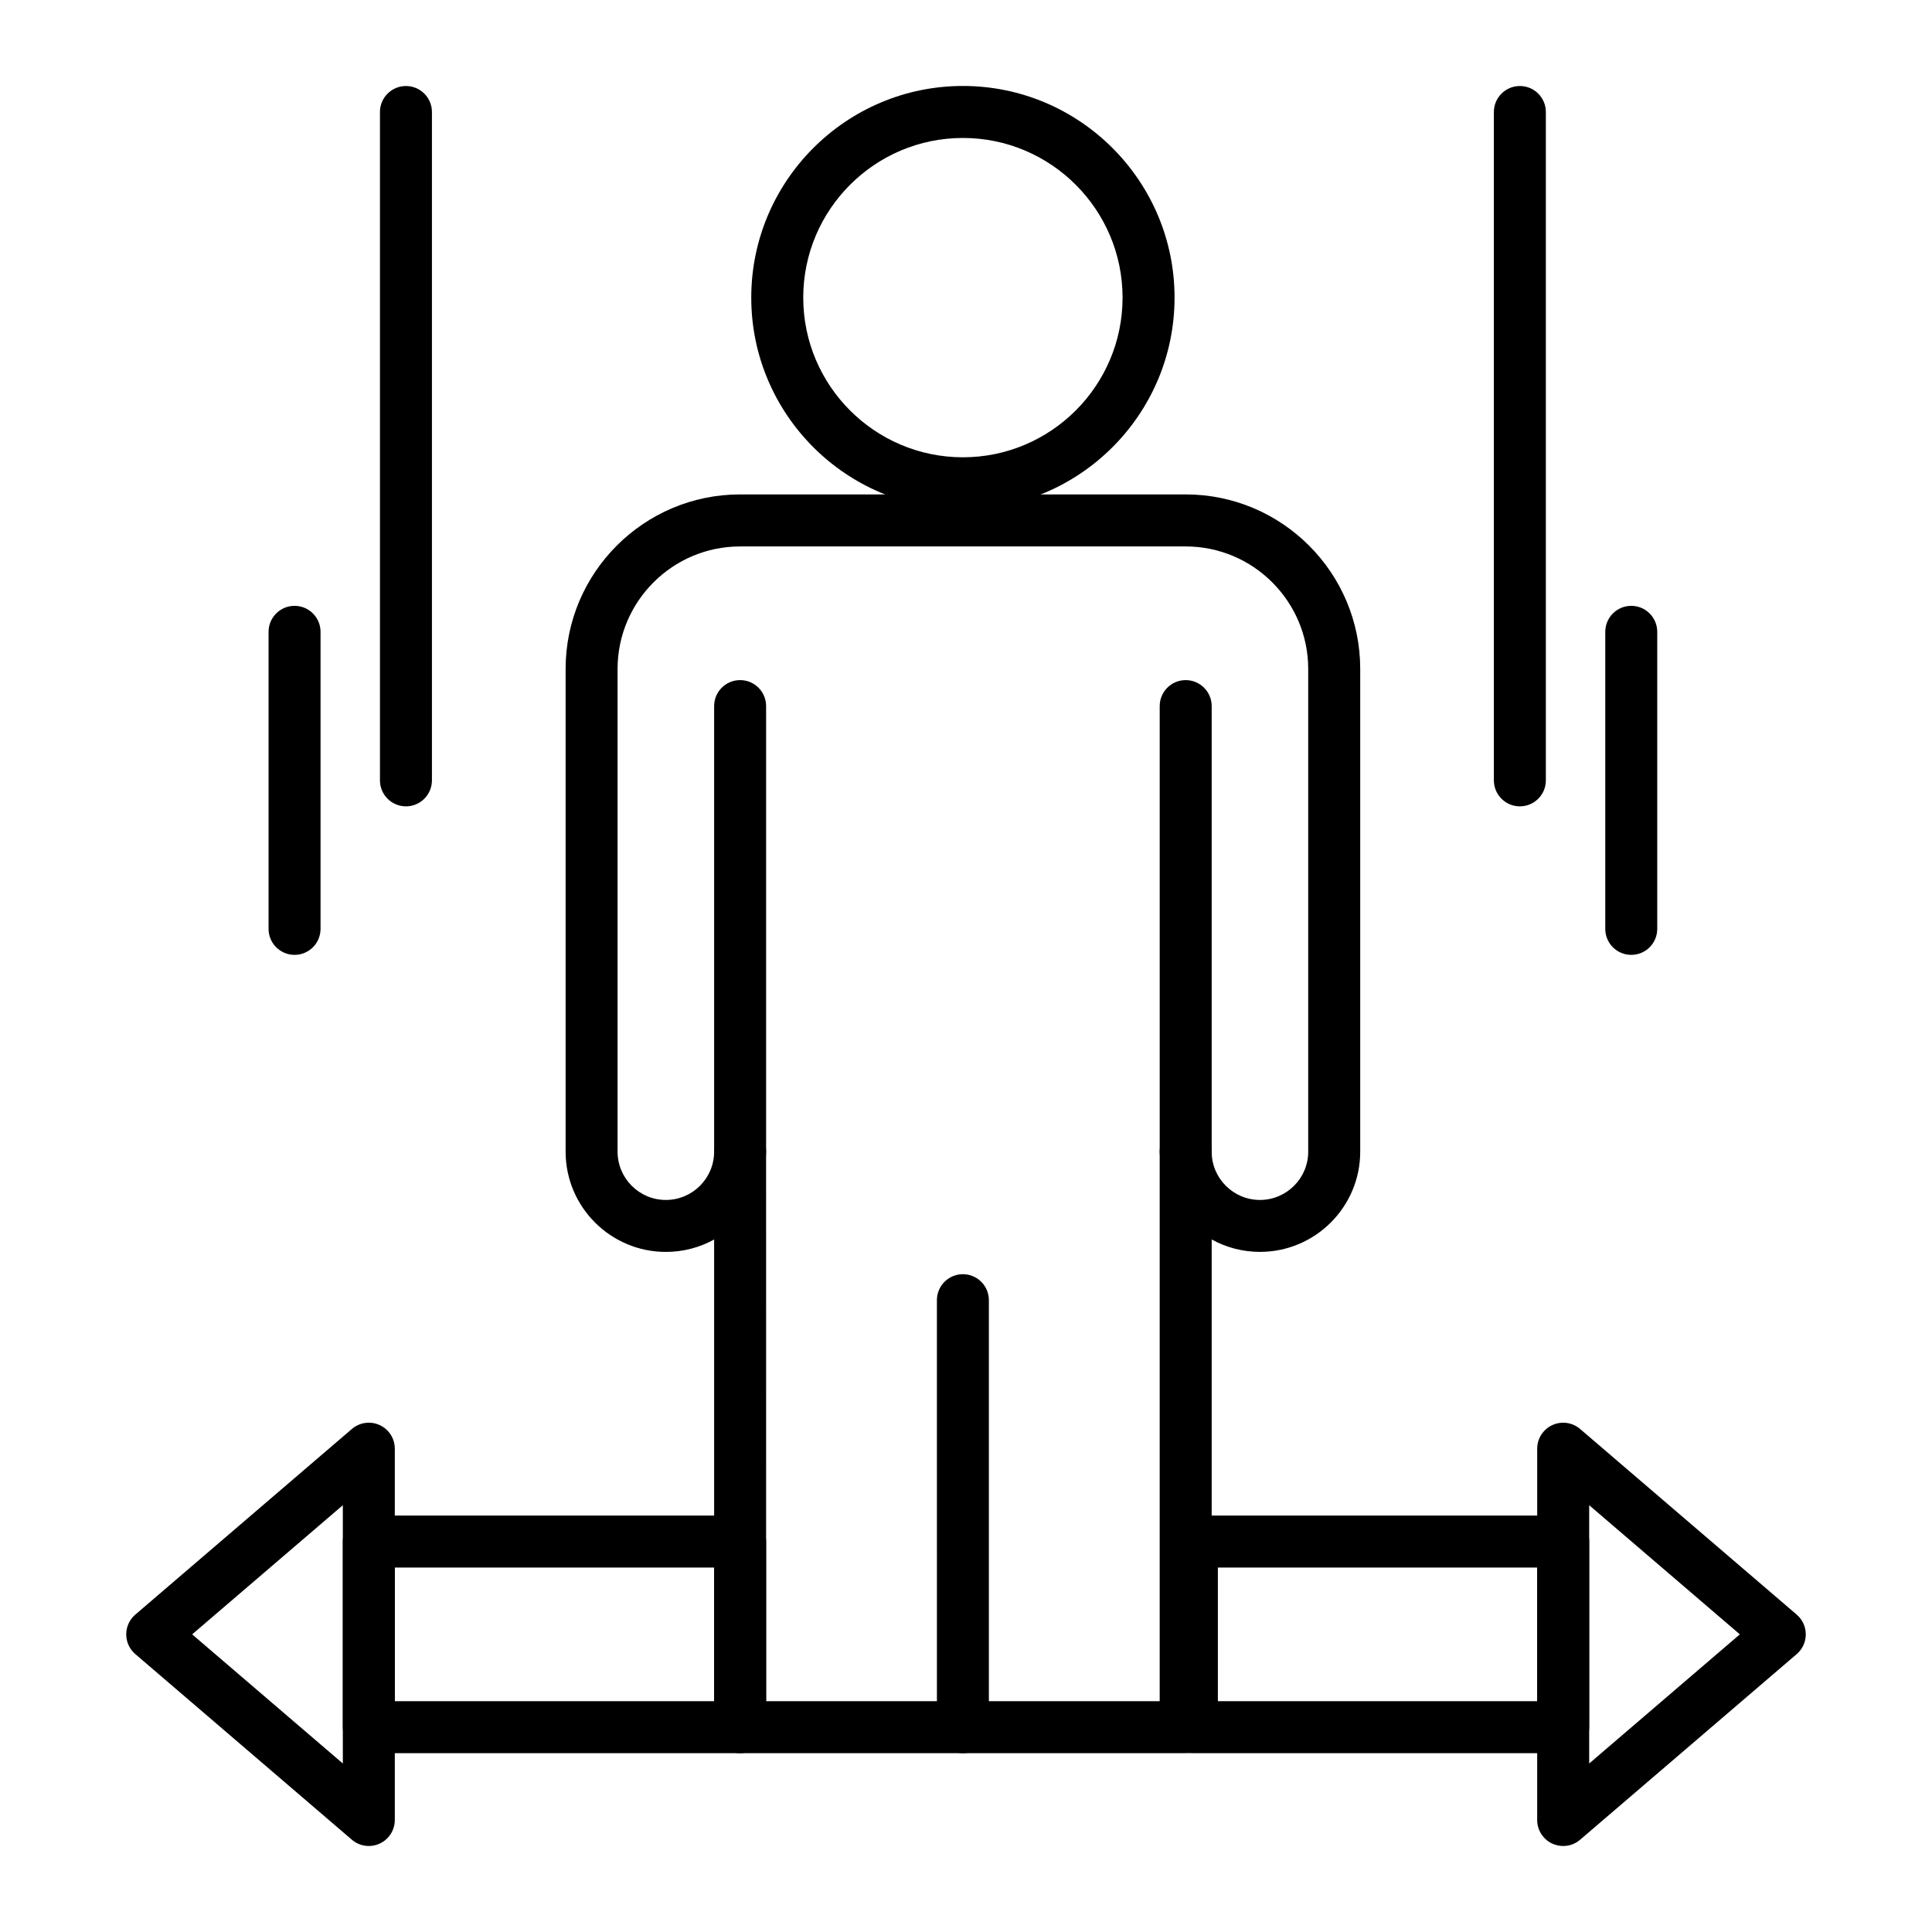 <?xml version="1.0" encoding="UTF-8"?>
<!-- Uploaded to: SVG Repo, www.svgrepo.com, Generator: SVG Repo Mixer Tools -->
<svg fill="#000000" width="800px" height="800px" version="1.1" viewBox="144 144 512 512" xmlns="http://www.w3.org/2000/svg">
 <g>
  <path d="m558.26 633.21c-0.977 0-1.957-0.207-2.879-0.629-2.441-1.125-4.012-3.566-4.012-6.258l0.004-98.402c0-2.688 1.566-5.133 4.012-6.258 2.441-1.125 5.316-0.723 7.359 1.027l57.402 49.199c1.527 1.309 2.406 3.219 2.406 5.231 0 2.012-0.879 3.922-2.406 5.231l-57.402 49.199c-1.273 1.094-2.871 1.66-4.484 1.66zm6.891-90.312v68.449l39.926-34.227z"/>
  <path d="m399.18 278.96c-30.926 0-56.09-25.16-56.09-56.09 0-30.926 25.16-56.09 56.09-56.09 30.926 0 56.09 25.16 56.09 56.09-0.004 30.93-25.164 56.09-56.09 56.09zm0-98.398c-23.332 0-42.312 18.98-42.312 42.312 0 23.332 18.98 42.312 42.312 42.312 23.332 0 42.312-18.98 42.312-42.312 0-23.332-18.984-42.312-42.312-42.312z"/>
  <path d="m458.22 608.61h-118.08c-3.805 0-6.887-3.082-6.887-6.887v-129.24c-3.797 2.094-8.16 3.289-12.793 3.289-14.648 0-26.566-11.918-26.566-26.566v-127.93c0-25.5 20.746-46.25 46.25-46.25h118.08c25.5 0 46.25 20.746 46.25 46.25v127.92c0 14.648-11.918 26.566-26.566 26.566-4.633 0-8.996-1.191-12.793-3.289l-0.008 129.24c0 3.805-3.082 6.887-6.887 6.887zm-111.19-13.773h104.3v-145.63c0-3.805 3.082-6.887 6.887-6.887s6.887 3.082 6.887 6.887c0 7.055 5.738 12.793 12.793 12.793 7.055 0 12.793-5.738 12.793-12.793v-127.92c0-17.906-14.566-32.473-32.473-32.473h-118.08c-17.906 0-32.473 14.566-32.473 32.473v127.92c0 7.055 5.738 12.793 12.793 12.793 7.055 0 12.793-5.738 12.793-12.793 0-3.805 3.082-6.887 6.887-6.887 3.805 0 6.887 3.082 6.887 6.887z"/>
  <path d="m399.18 608.61c-3.805 0-6.887-3.082-6.887-6.887l-0.004-113.16c0-3.805 3.082-6.887 6.887-6.887 3.805 0 6.887 3.082 6.887 6.887v113.16c0.004 3.805-3.082 6.887-6.883 6.887z"/>
  <path d="m558.26 608.61h-98.398c-3.805 0-6.887-3.082-6.887-6.887v-49.199c0-3.805 3.082-6.887 6.887-6.887h98.398c3.805 0 6.887 3.082 6.887 6.887v49.199c0.004 3.805-3.082 6.887-6.887 6.887zm-91.512-13.773h84.625v-35.426h-84.625z"/>
  <path d="m241.74 633.21c-1.613 0-3.211-0.566-4.484-1.66l-57.398-49.199c-1.527-1.309-2.406-3.219-2.406-5.231 0-2.012 0.879-3.922 2.406-5.231l57.398-49.199c2.043-1.75 4.918-2.152 7.359-1.027 2.445 1.125 4.012 3.566 4.012 6.258v98.398c0 2.688-1.566 5.133-4.012 6.258-0.918 0.426-1.898 0.633-2.875 0.633zm-46.816-56.09 39.93 34.223v-68.445z"/>
  <path d="m340.14 608.61h-98.398c-3.805 0-6.887-3.082-6.887-6.887v-49.199c0-3.805 3.082-6.887 6.887-6.887h98.398c3.805 0 6.887 3.082 6.887 6.887v49.199c0.004 3.805-3.082 6.887-6.887 6.887zm-91.512-13.773h84.625v-35.426h-84.625z"/>
  <path d="m458.22 456.09c-3.805 0-6.887-3.082-6.887-6.887v-118.08c0-3.805 3.082-6.887 6.887-6.887s6.887 3.082 6.887 6.887v118.08c0 3.805-3.082 6.887-6.887 6.887z"/>
  <path d="m340.14 456.09c-3.805 0-6.887-3.082-6.887-6.887v-118.08c0-3.805 3.082-6.887 6.887-6.887 3.805 0 6.887 3.082 6.887 6.887v118.08c0.004 3.805-3.082 6.887-6.887 6.887z"/>
  <path d="m546.78 357.69c-3.805 0-6.887-3.082-6.887-6.887v-177.12c0-3.805 3.082-6.887 6.887-6.887 3.805 0 6.887 3.082 6.887 6.887v177.12c0.004 3.801-3.082 6.887-6.887 6.887z"/>
  <path d="m576.3 397.05c-3.805 0-6.887-3.082-6.887-6.887v-78.719c0-3.805 3.082-6.887 6.887-6.887 3.805 0 6.887 3.082 6.887 6.887v78.719c0 3.801-3.082 6.887-6.887 6.887z"/>
  <path d="m251.58 357.69c-3.805 0-6.887-3.082-6.887-6.887v-177.12c0-3.805 3.082-6.887 6.887-6.887s6.887 3.082 6.887 6.887v177.12c0 3.801-3.082 6.887-6.887 6.887z"/>
  <path d="m222.06 397.05c-3.805 0-6.887-3.082-6.887-6.887v-78.719c0-3.805 3.082-6.887 6.887-6.887 3.805 0 6.887 3.082 6.887 6.887v78.719c0 3.801-3.082 6.887-6.887 6.887z"/>
 </g>
</svg>